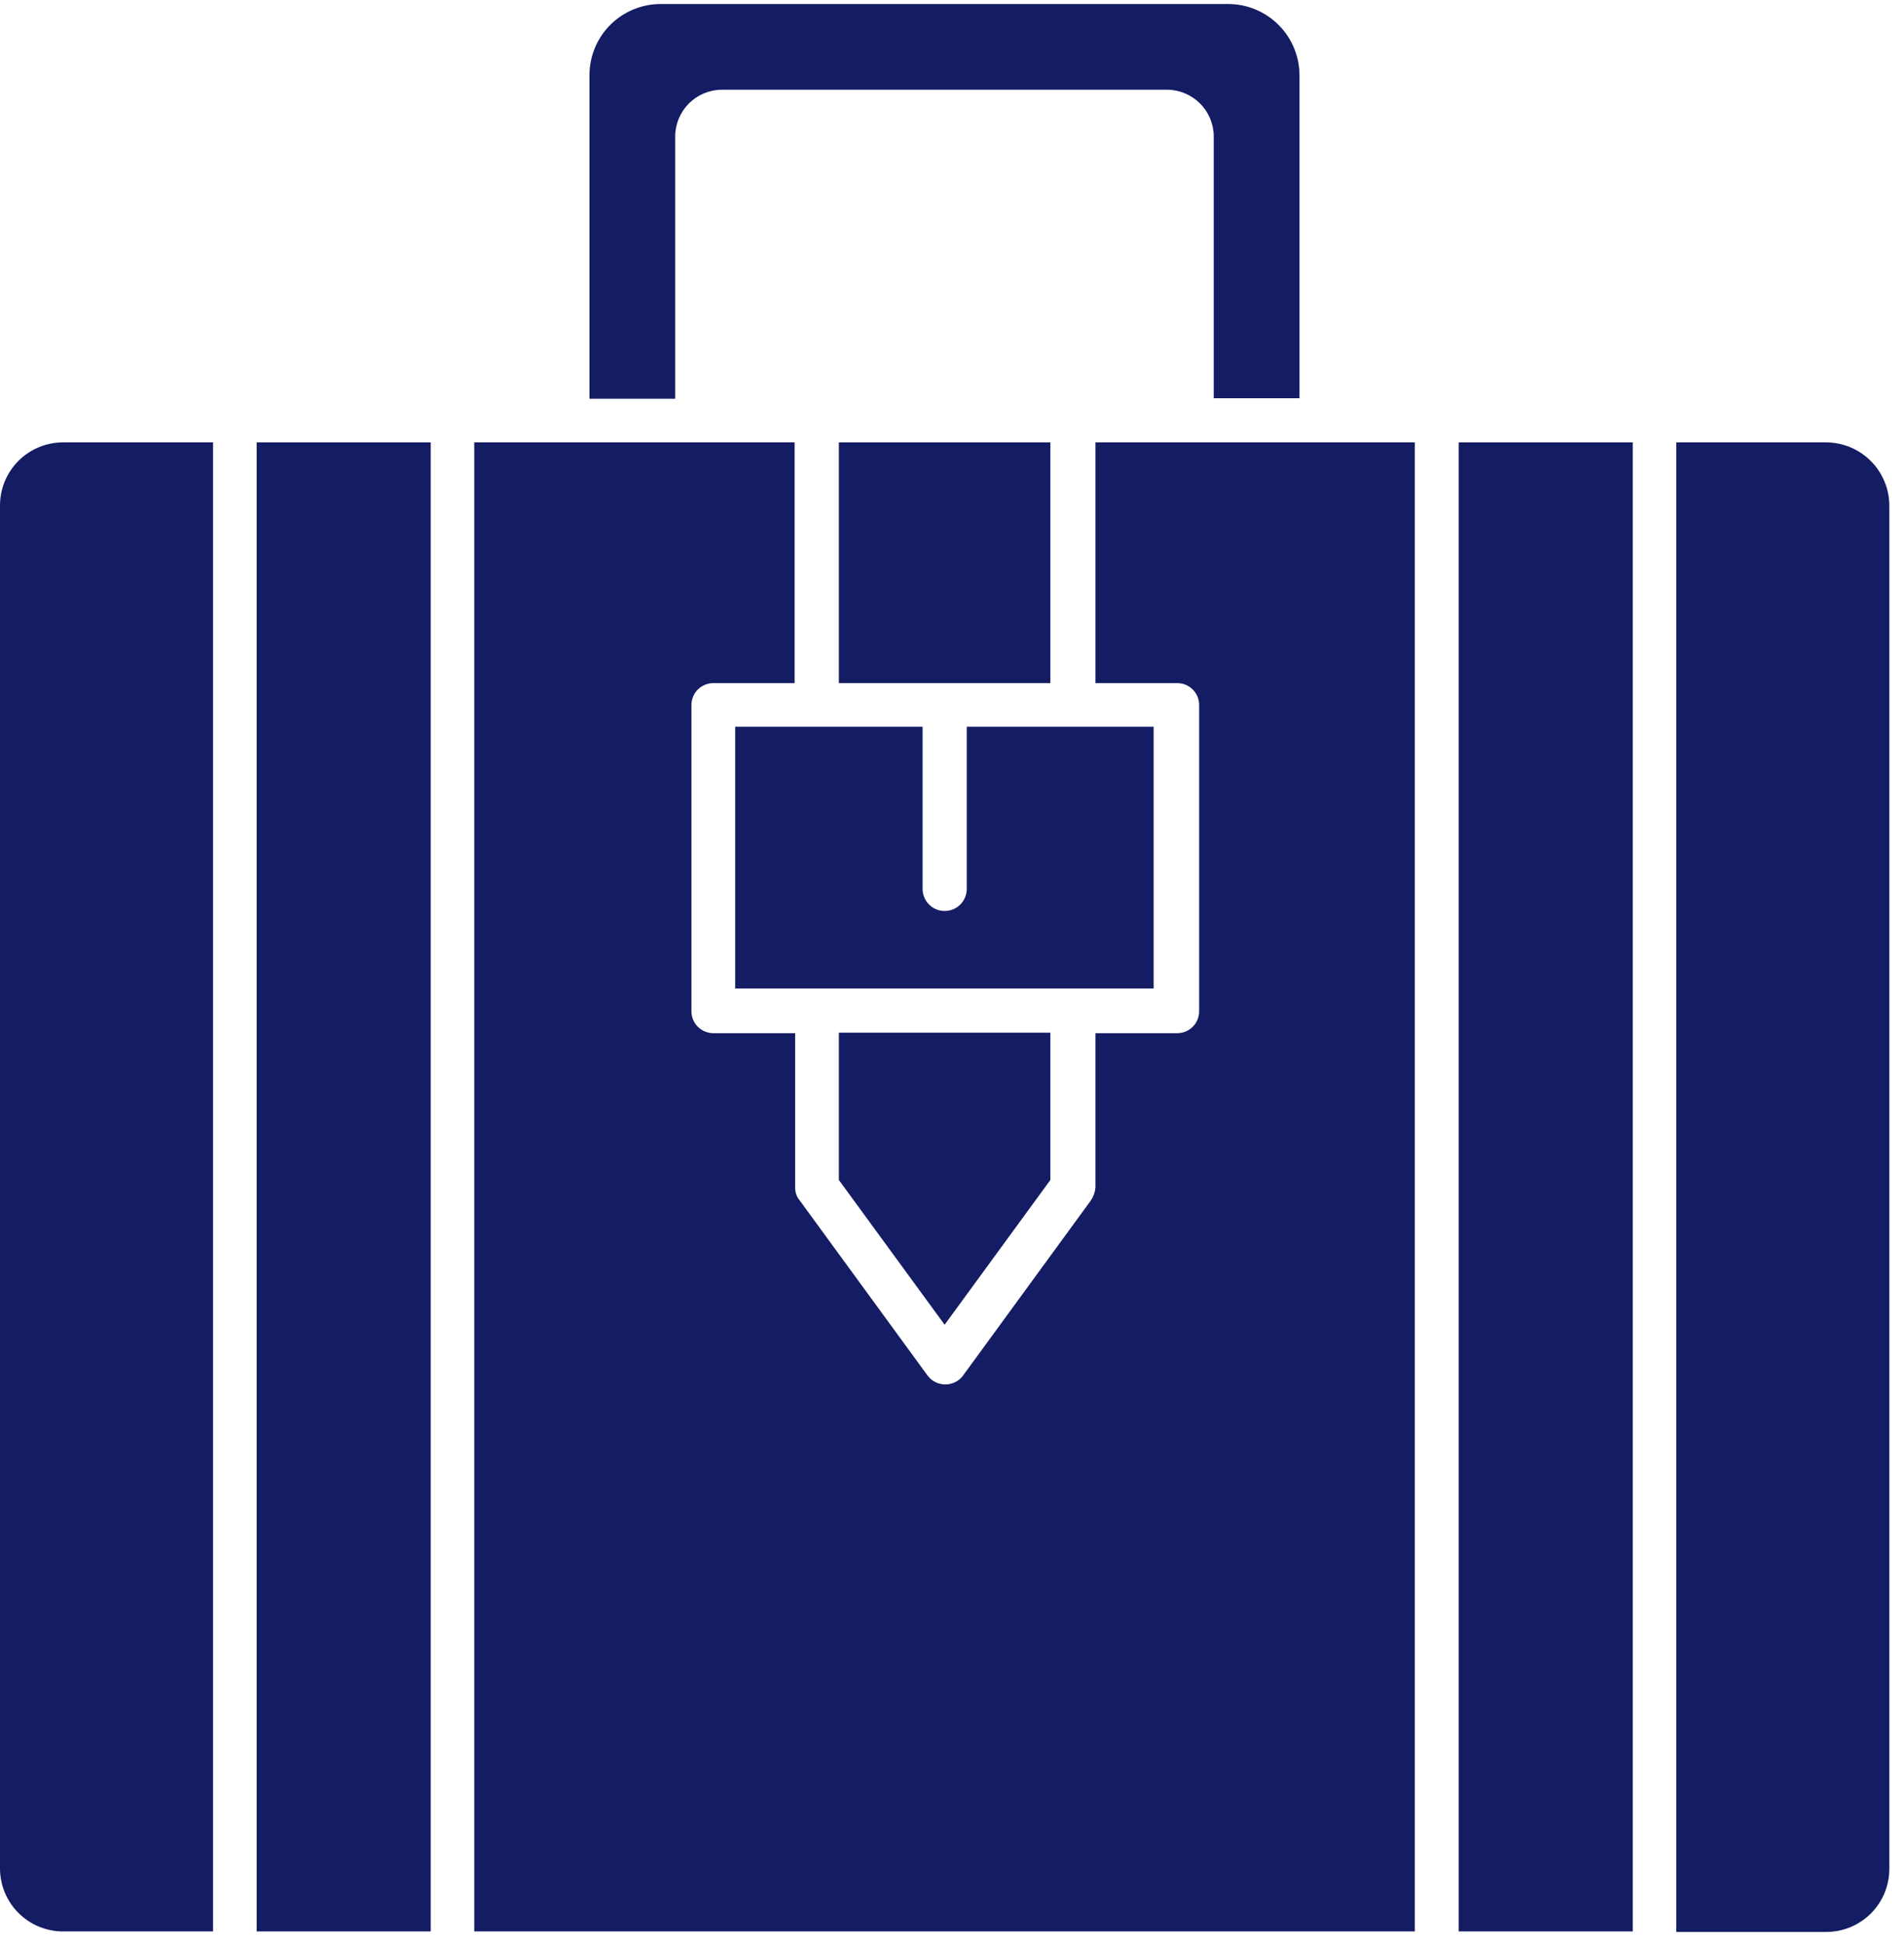 <svg xmlns="http://www.w3.org/2000/svg" width="47" height="48" viewBox="0 0 47 48" fill="none"><g clip-path="url(#clip0_3812_108)"><path d="M5.259 10.922V47.686H1.559C1.354 47.687 1.151 47.646 0.962 47.568C0.773 47.49 0.601 47.375 0.456 47.23C0.311 47.086 0.197 46.913 0.118 46.724C0.04 46.535 -0 46.332 5.16052e-07 46.128V12.481C-0 12.276 0.04 12.073 0.118 11.884C0.197 11.695 0.311 11.523 0.456 11.378C0.601 11.233 0.773 11.118 0.962 11.04C1.151 10.962 1.354 10.922 1.559 10.922H5.259Z" fill="#141C63"></path><path d="M34.924 10.922V47.686H11.707V10.922H19.615V16.866H17.613C17.541 16.865 17.47 16.879 17.404 16.906C17.337 16.933 17.277 16.973 17.226 17.024C17.175 17.075 17.135 17.135 17.108 17.201C17.081 17.268 17.067 17.339 17.068 17.41V24.964C17.067 25.035 17.081 25.106 17.108 25.173C17.135 25.239 17.175 25.299 17.226 25.35C17.277 25.401 17.337 25.441 17.404 25.468C17.47 25.495 17.541 25.509 17.613 25.509H19.628V29.323C19.627 29.439 19.667 29.551 19.742 29.64L22.897 33.962C22.983 34.077 23.111 34.154 23.254 34.175C23.396 34.197 23.542 34.161 23.658 34.076C23.702 34.044 23.74 34.006 23.772 33.962L26.927 29.64C26.991 29.546 27.03 29.437 27.041 29.323V25.509H29.056C29.128 25.509 29.199 25.495 29.266 25.468C29.332 25.441 29.392 25.401 29.443 25.35C29.494 25.299 29.534 25.239 29.561 25.173C29.588 25.106 29.602 25.035 29.601 24.964V17.41C29.602 17.339 29.588 17.268 29.561 17.201C29.534 17.135 29.494 17.075 29.443 17.024C29.392 16.973 29.332 16.933 29.266 16.906C29.199 16.879 29.128 16.865 29.056 16.866H27.041V10.922H34.924Z" fill="#141C63"></path><path d="M46.638 12.481V46.14C46.638 46.345 46.598 46.548 46.52 46.737C46.442 46.926 46.327 47.098 46.182 47.243C46.037 47.388 45.865 47.502 45.676 47.581C45.487 47.659 45.284 47.699 45.079 47.699H41.379V10.922H45.079C45.492 10.924 45.888 11.089 46.179 11.381C46.471 11.672 46.636 12.068 46.638 12.481Z" fill="#141C63"></path><path d="M32.078 1.848V9.832H29.961V3.369C29.96 3.063 29.838 2.77 29.622 2.554C29.406 2.338 29.113 2.216 28.808 2.215H17.82C17.515 2.216 17.222 2.338 17.006 2.554C16.79 2.77 16.668 3.063 16.667 3.369V9.845H14.551V1.848C14.553 1.387 14.736 0.945 15.061 0.618C15.386 0.291 15.826 0.105 16.287 0.099L30.316 0.099C30.781 0.099 31.227 0.283 31.557 0.611C31.887 0.938 32.074 1.383 32.078 1.848Z" fill="#141C63"></path><path d="M28.477 17.943V24.406H18.148V17.943H22.774V21.947C22.774 22.092 22.831 22.23 22.934 22.333C23.036 22.435 23.174 22.492 23.319 22.492C23.464 22.492 23.602 22.435 23.704 22.333C23.807 22.23 23.864 22.092 23.864 21.947V17.943H28.477Z" fill="#141C63"></path><path d="M25.928 10.922H20.707V16.866H25.928V10.922Z" fill="#141C63"></path><path d="M25.928 25.496V29.133L23.318 32.707L20.707 29.133V25.496H25.928Z" fill="#141C63"></path><path d="M10.632 10.922H6.336V47.686H10.632V10.922Z" fill="#141C63"></path><path d="M40.304 10.922H36.008V47.686H40.304V10.922Z" fill="#141C63"></path></g><defs><clipPath id="clip0_3812_108"><rect width="46.637" height="47.6" fill="white" transform="translate(0 0.099)"></rect></clipPath></defs></svg>